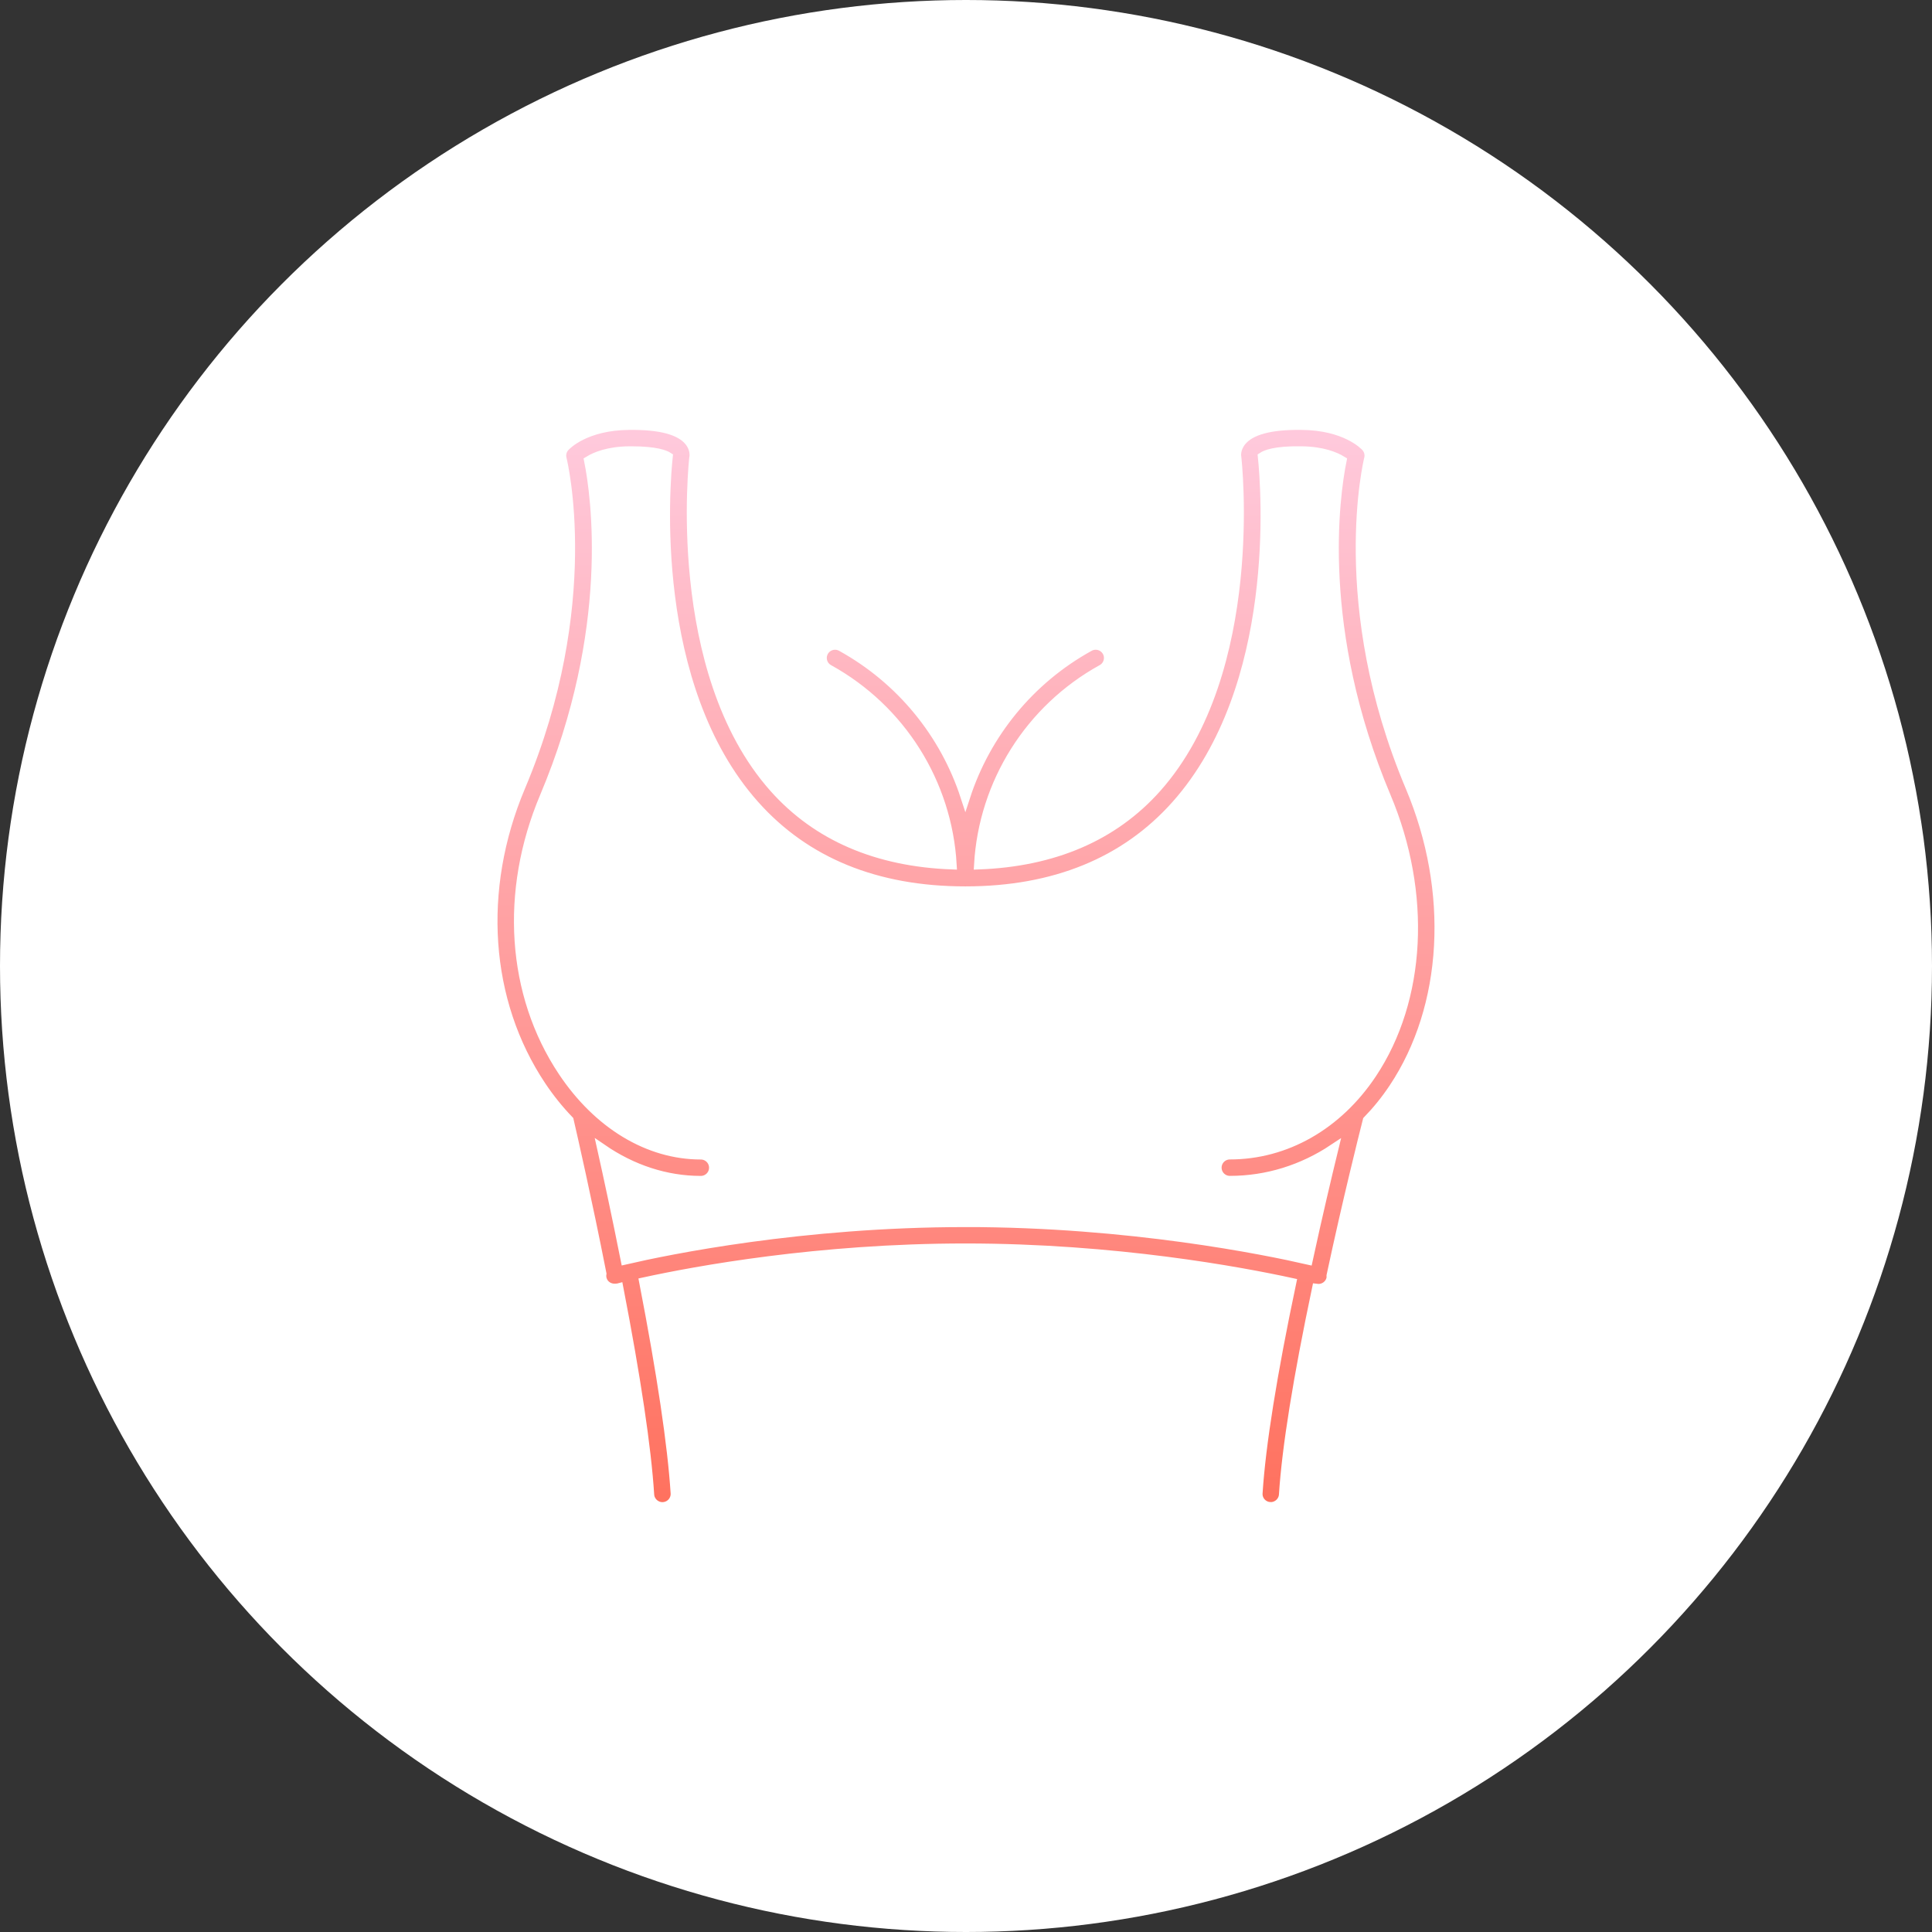 <?xml version="1.0" encoding="UTF-8"?> <svg xmlns="http://www.w3.org/2000/svg" width="200" height="200" viewBox="0 0 200 200" fill="none"><rect x="0" y="0" width="200" height="200" fill="#333333" stroke="none"/> <g clip-path="url(#clip0_3_858)"> <circle cx="100" cy="100" r="100" fill="white"></circle> <path d="M131.46 155.992C131.488 155.993 131.518 155.995 131.547 155.995C132.255 155.995 132.852 155.446 132.896 154.731C133.205 149.879 134.361 142.689 136.319 133.391C136.377 133.397 136.435 133.413 136.493 133.413C137.092 133.413 137.642 133.012 137.801 132.407C137.832 132.288 137.823 132.173 137.822 132.055C139.484 124.288 141.17 117.572 141.571 115.997C142.548 114.989 143.453 113.875 144.269 112.649C149.89 104.214 150.551 92.262 145.991 81.454C138.019 62.561 141.676 47.645 141.712 47.496C141.823 47.059 141.709 46.593 141.405 46.258C141.201 46.031 139.264 44.039 134.725 44.002C131.51 43.962 129.461 44.519 128.522 45.663C127.873 46.454 127.975 47.225 128.001 47.322C128.028 47.542 130.508 69.454 119.726 81.56C115.267 86.566 109.072 89.213 101.333 89.504C101.817 81.073 106.603 73.418 114.081 69.291C114.734 68.93 114.971 68.109 114.611 67.458C114.248 66.808 113.424 66.569 112.771 66.93C106.577 70.348 102.056 75.952 99.934 82.465C97.814 75.953 93.291 70.35 87.099 66.931C86.447 66.569 85.621 66.806 85.259 67.459C84.898 68.112 85.134 68.932 85.789 69.293C93.266 73.419 98.052 81.072 98.535 89.503C90.798 89.213 84.601 86.565 80.142 81.559C69.36 69.453 71.84 47.542 71.847 47.441C71.893 47.224 71.991 46.454 71.344 45.663C70.408 44.521 68.372 43.968 65.143 44.002C60.604 44.039 58.67 46.03 58.464 46.258C58.159 46.594 58.044 47.06 58.157 47.497C58.194 47.645 61.873 62.503 53.877 81.455C49.39 92.091 50.187 103.662 56.016 112.404C56.894 113.721 57.858 114.913 58.889 115.984C59.258 117.584 60.771 124.194 62.279 131.855C62.251 132.035 62.254 132.222 62.306 132.409C62.472 133.032 63.055 133.412 63.676 133.384C63.683 133.384 63.689 133.386 63.694 133.386C63.736 133.386 63.779 133.378 63.823 133.374C63.87 133.368 63.916 133.378 63.964 133.366C63.969 133.365 63.995 133.357 64.034 133.347C65.835 142.668 66.913 149.875 67.222 154.736C67.268 155.449 67.864 156 68.571 156C68.599 156 68.63 156 68.658 155.997C69.404 155.95 69.972 155.309 69.923 154.565C69.605 149.573 68.506 142.218 66.673 132.731C72.003 131.571 84.677 129.223 99.938 129.223C115.468 129.223 128.458 131.655 133.685 132.792C131.696 142.238 130.521 149.572 130.203 154.559C130.148 155.303 130.716 155.944 131.462 155.991L131.46 155.992ZM99.933 126.527C82.992 126.527 69.163 129.377 64.748 130.399C63.845 125.863 62.959 121.758 62.329 118.931C65.444 121.073 68.942 122.23 72.546 122.23C73.295 122.23 73.9 121.626 73.9 120.88C73.9 120.136 73.295 119.531 72.546 119.531C67.123 119.531 61.918 116.388 58.268 110.911C52.944 102.922 52.234 92.302 56.37 82.502C63.694 65.142 61.684 51.268 60.969 47.7C61.628 47.296 62.952 46.719 65.16 46.701H65.359C67.945 46.701 68.865 47.114 69.141 47.292C68.844 50.122 67.084 70.962 78.105 83.342C83.371 89.258 90.713 92.258 99.931 92.258C109.148 92.258 116.491 89.258 121.756 83.342C132.653 71.099 131.055 50.589 130.714 47.295C130.989 47.114 131.916 46.654 134.701 46.701C136.916 46.719 138.24 47.298 138.893 47.697C138.18 51.26 136.166 65.136 143.491 82.498C147.703 92.481 147.135 103.461 142.009 111.151C138.461 116.475 133.106 119.526 127.315 119.526C126.566 119.526 125.961 120.131 125.961 120.876C125.961 121.621 126.566 122.226 127.315 122.226C131.169 122.226 134.843 121.069 138.045 118.937C137.355 121.772 136.384 125.877 135.4 130.411C131.017 129.406 116.967 126.524 99.933 126.524L99.933 126.527Z" fill="url(#paint0_linear_3_858)" stroke="white"></path> </g> <defs> <linearGradient id="paint0_linear_3_858" x1="100" y1="44" x2="100" y2="156" gradientUnits="userSpaceOnUse"> <stop stop-color="#FFCADD"></stop> <stop offset="1" stop-color="#FF715E"></stop> </linearGradient> <clipPath id="clip0_3_858"> <rect width="200" height="200" fill="white"></rect> </clipPath> </defs> </svg> 